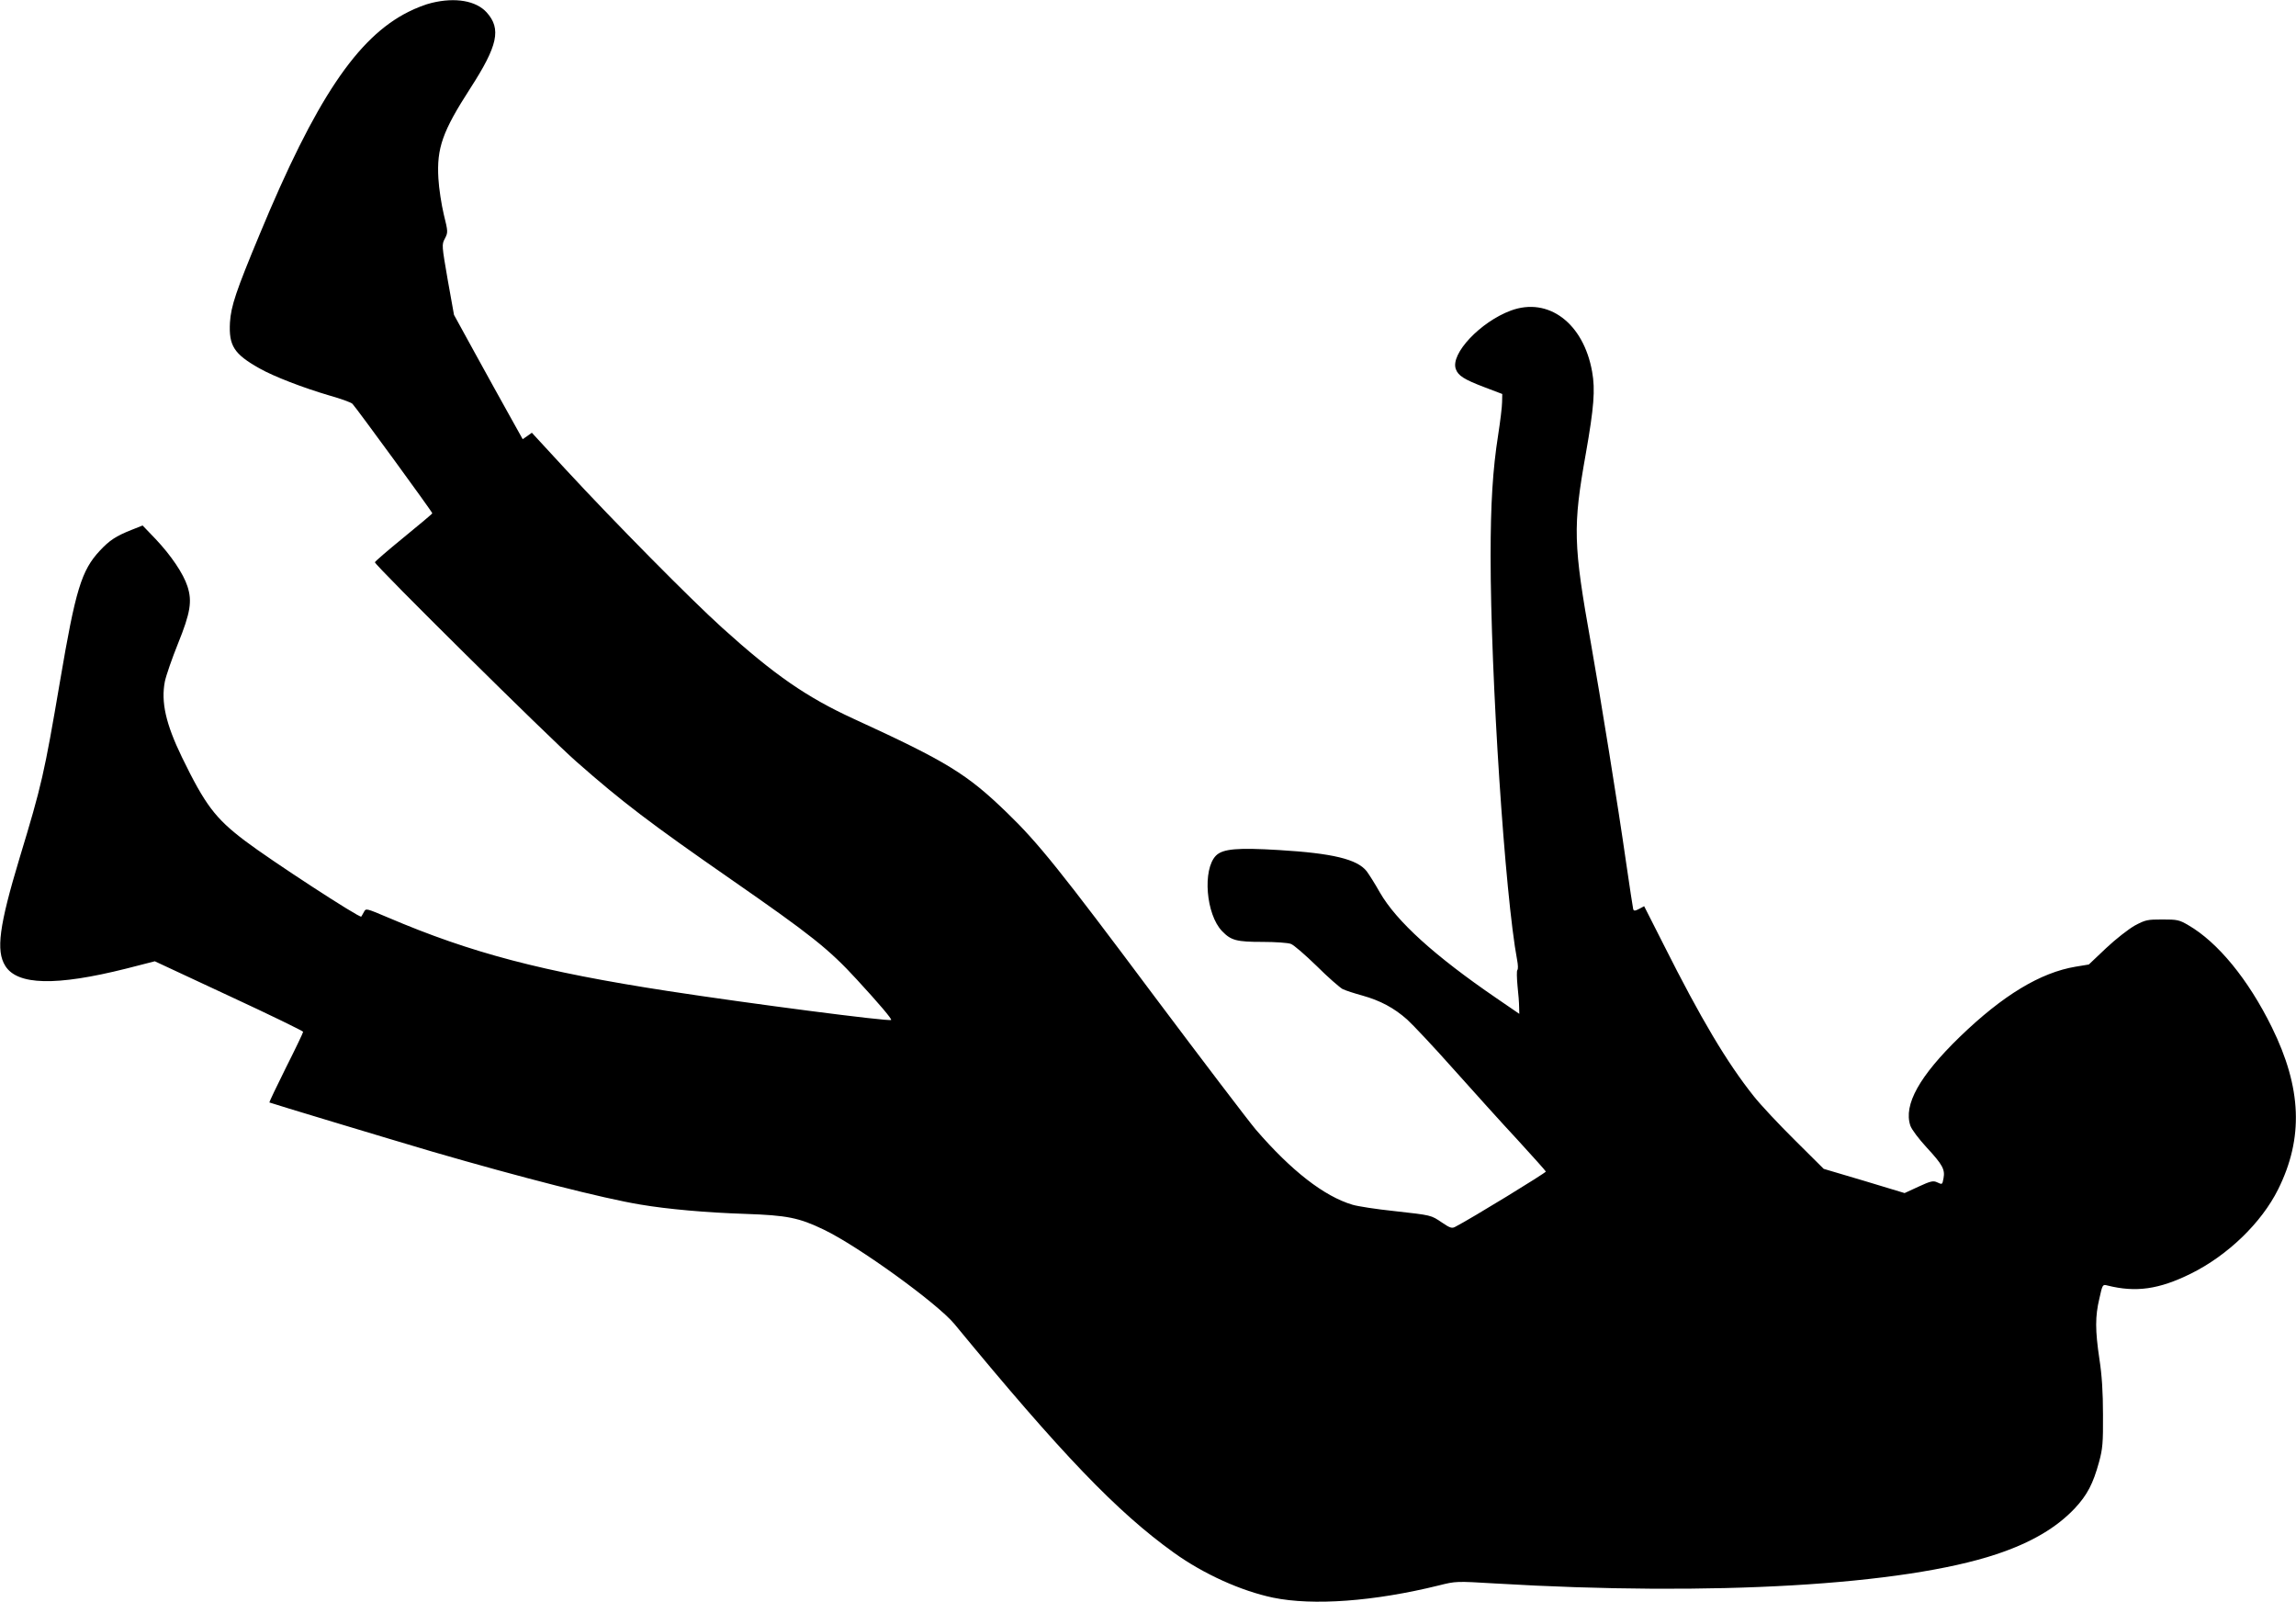 <?xml version="1.0" standalone="no"?>
<!DOCTYPE svg PUBLIC "-//W3C//DTD SVG 20010904//EN"
 "http://www.w3.org/TR/2001/REC-SVG-20010904/DTD/svg10.dtd">
<svg version="1.0" xmlns="http://www.w3.org/2000/svg"
 width="1280pt" height="893pt" viewBox="0 0 1280 893"
 preserveAspectRatio="xMidYMid meet">
<g transform="translate(0,893) scale(0.1,-0.1)"
fill="#000000" stroke="none">
<path d="M2407 8914 c-32 -7 -91 -30 -130 -50 -286 -143 -518 -489 -829 -1239
-133 -319 -160 -401 -166 -492 -7 -130 22 -176 164 -256 81 -46 246 -109 389
-151 64 -18 123 -39 130 -47 19 -19 445 -602 445 -610 0 -3 -72 -63 -160 -135
-87 -71 -159 -133 -160 -138 0 -17 964 -971 1123 -1111 258 -227 411 -343 866
-659 442 -307 541 -385 698 -556 127 -138 196 -220 191 -225 -10 -10 -788 91
-1243 161 -702 108 -1098 212 -1562 410 -123 52 -123 52 -134 31 -7 -12 -13
-24 -15 -26 -8 -10 -507 315 -649 423 -165 125 -221 199 -351 466 -90 186
-117 307 -95 421 7 34 40 129 73 211 70 173 80 237 53 320 -23 71 -91 172
-178 264 l-72 75 -63 -25 c-85 -34 -121 -57 -175 -115 -103 -110 -136 -219
-222 -726 -89 -522 -102 -579 -226 -988 -114 -378 -132 -516 -80 -600 67 -109
283 -114 674 -16 l160 41 414 -193 c227 -105 413 -196 413 -200 0 -5 -43 -95
-96 -200 -52 -105 -94 -192 -92 -194 4 -3 667 -203 908 -274 492 -143 953
-261 1160 -295 153 -26 370 -45 585 -52 233 -8 299 -21 438 -88 192 -92 633
-411 728 -526 598 -726 906 -1047 1224 -1275 166 -119 375 -213 552 -250 223
-46 564 -21 924 68 96 24 96 24 315 11 1213 -72 2274 -10 2794 163 195 65 335
148 437 256 69 74 102 137 135 258 20 73 23 107 22 264 0 124 -6 220 -20 310
-24 161 -24 238 0 338 17 77 18 79 44 72 159 -40 288 -22 466 66 206 102 393
283 486 469 143 287 132 566 -35 905 -131 266 -301 473 -465 568 -51 30 -62
32 -145 32 -84 0 -94 -2 -154 -34 -35 -20 -106 -75 -160 -126 l-96 -91 -73
-12 c-197 -33 -406 -159 -646 -391 -225 -218 -315 -379 -276 -495 7 -21 46
-73 92 -123 88 -95 102 -122 93 -170 -7 -37 -6 -37 -38 -22 -20 9 -36 5 -101
-25 l-78 -36 -225 68 -226 67 -161 160 c-89 88 -192 198 -229 245 -149 187
-294 430 -502 844 l-109 215 -28 -15 c-23 -12 -29 -12 -33 -2 -2 7 -20 126
-40 263 -44 309 -144 928 -195 1215 -100 560 -102 653 -29 1063 45 255 53 355
35 455 -48 271 -244 418 -453 341 -170 -63 -338 -241 -307 -326 13 -37 46 -58
159 -101 l100 -38 -1 -45 c0 -24 -10 -107 -22 -184 -30 -190 -42 -384 -42
-675 0 -672 80 -1890 148 -2252 5 -26 6 -50 1 -55 -4 -4 -3 -44 1 -88 5 -44 9
-97 9 -118 l1 -38 -127 87 c-345 236 -557 428 -650 589 -28 50 -62 103 -74
119 -53 67 -189 100 -489 118 -231 14 -313 7 -351 -31 -76 -77 -56 -328 34
-421 50 -52 81 -60 226 -60 71 0 142 -5 157 -11 16 -5 80 -61 144 -123 63 -63
129 -120 145 -129 17 -8 66 -24 110 -36 100 -28 177 -69 250 -134 31 -28 148
-152 258 -276 111 -124 271 -302 357 -394 85 -93 156 -172 158 -177 2 -6 -414
-261 -505 -308 -18 -10 -29 -7 -73 23 -64 43 -56 41 -270 65 -96 10 -200 26
-230 35 -158 47 -341 189 -540 420 -42 50 -297 385 -567 745 -520 696 -645
852 -819 1020 -223 216 -333 284 -854 523 -264 121 -444 246 -734 508 -176
159 -599 587 -871 881 l-190 206 -25 -18 -26 -18 -73 131 c-41 73 -127 229
-192 347 l-118 215 -35 195 c-33 192 -34 196 -16 230 18 35 18 38 -6 135 -13
55 -27 145 -30 200 -10 170 23 263 178 503 153 237 174 331 91 423 -59 65
-174 85 -306 53z"/>
</g>
</svg>
